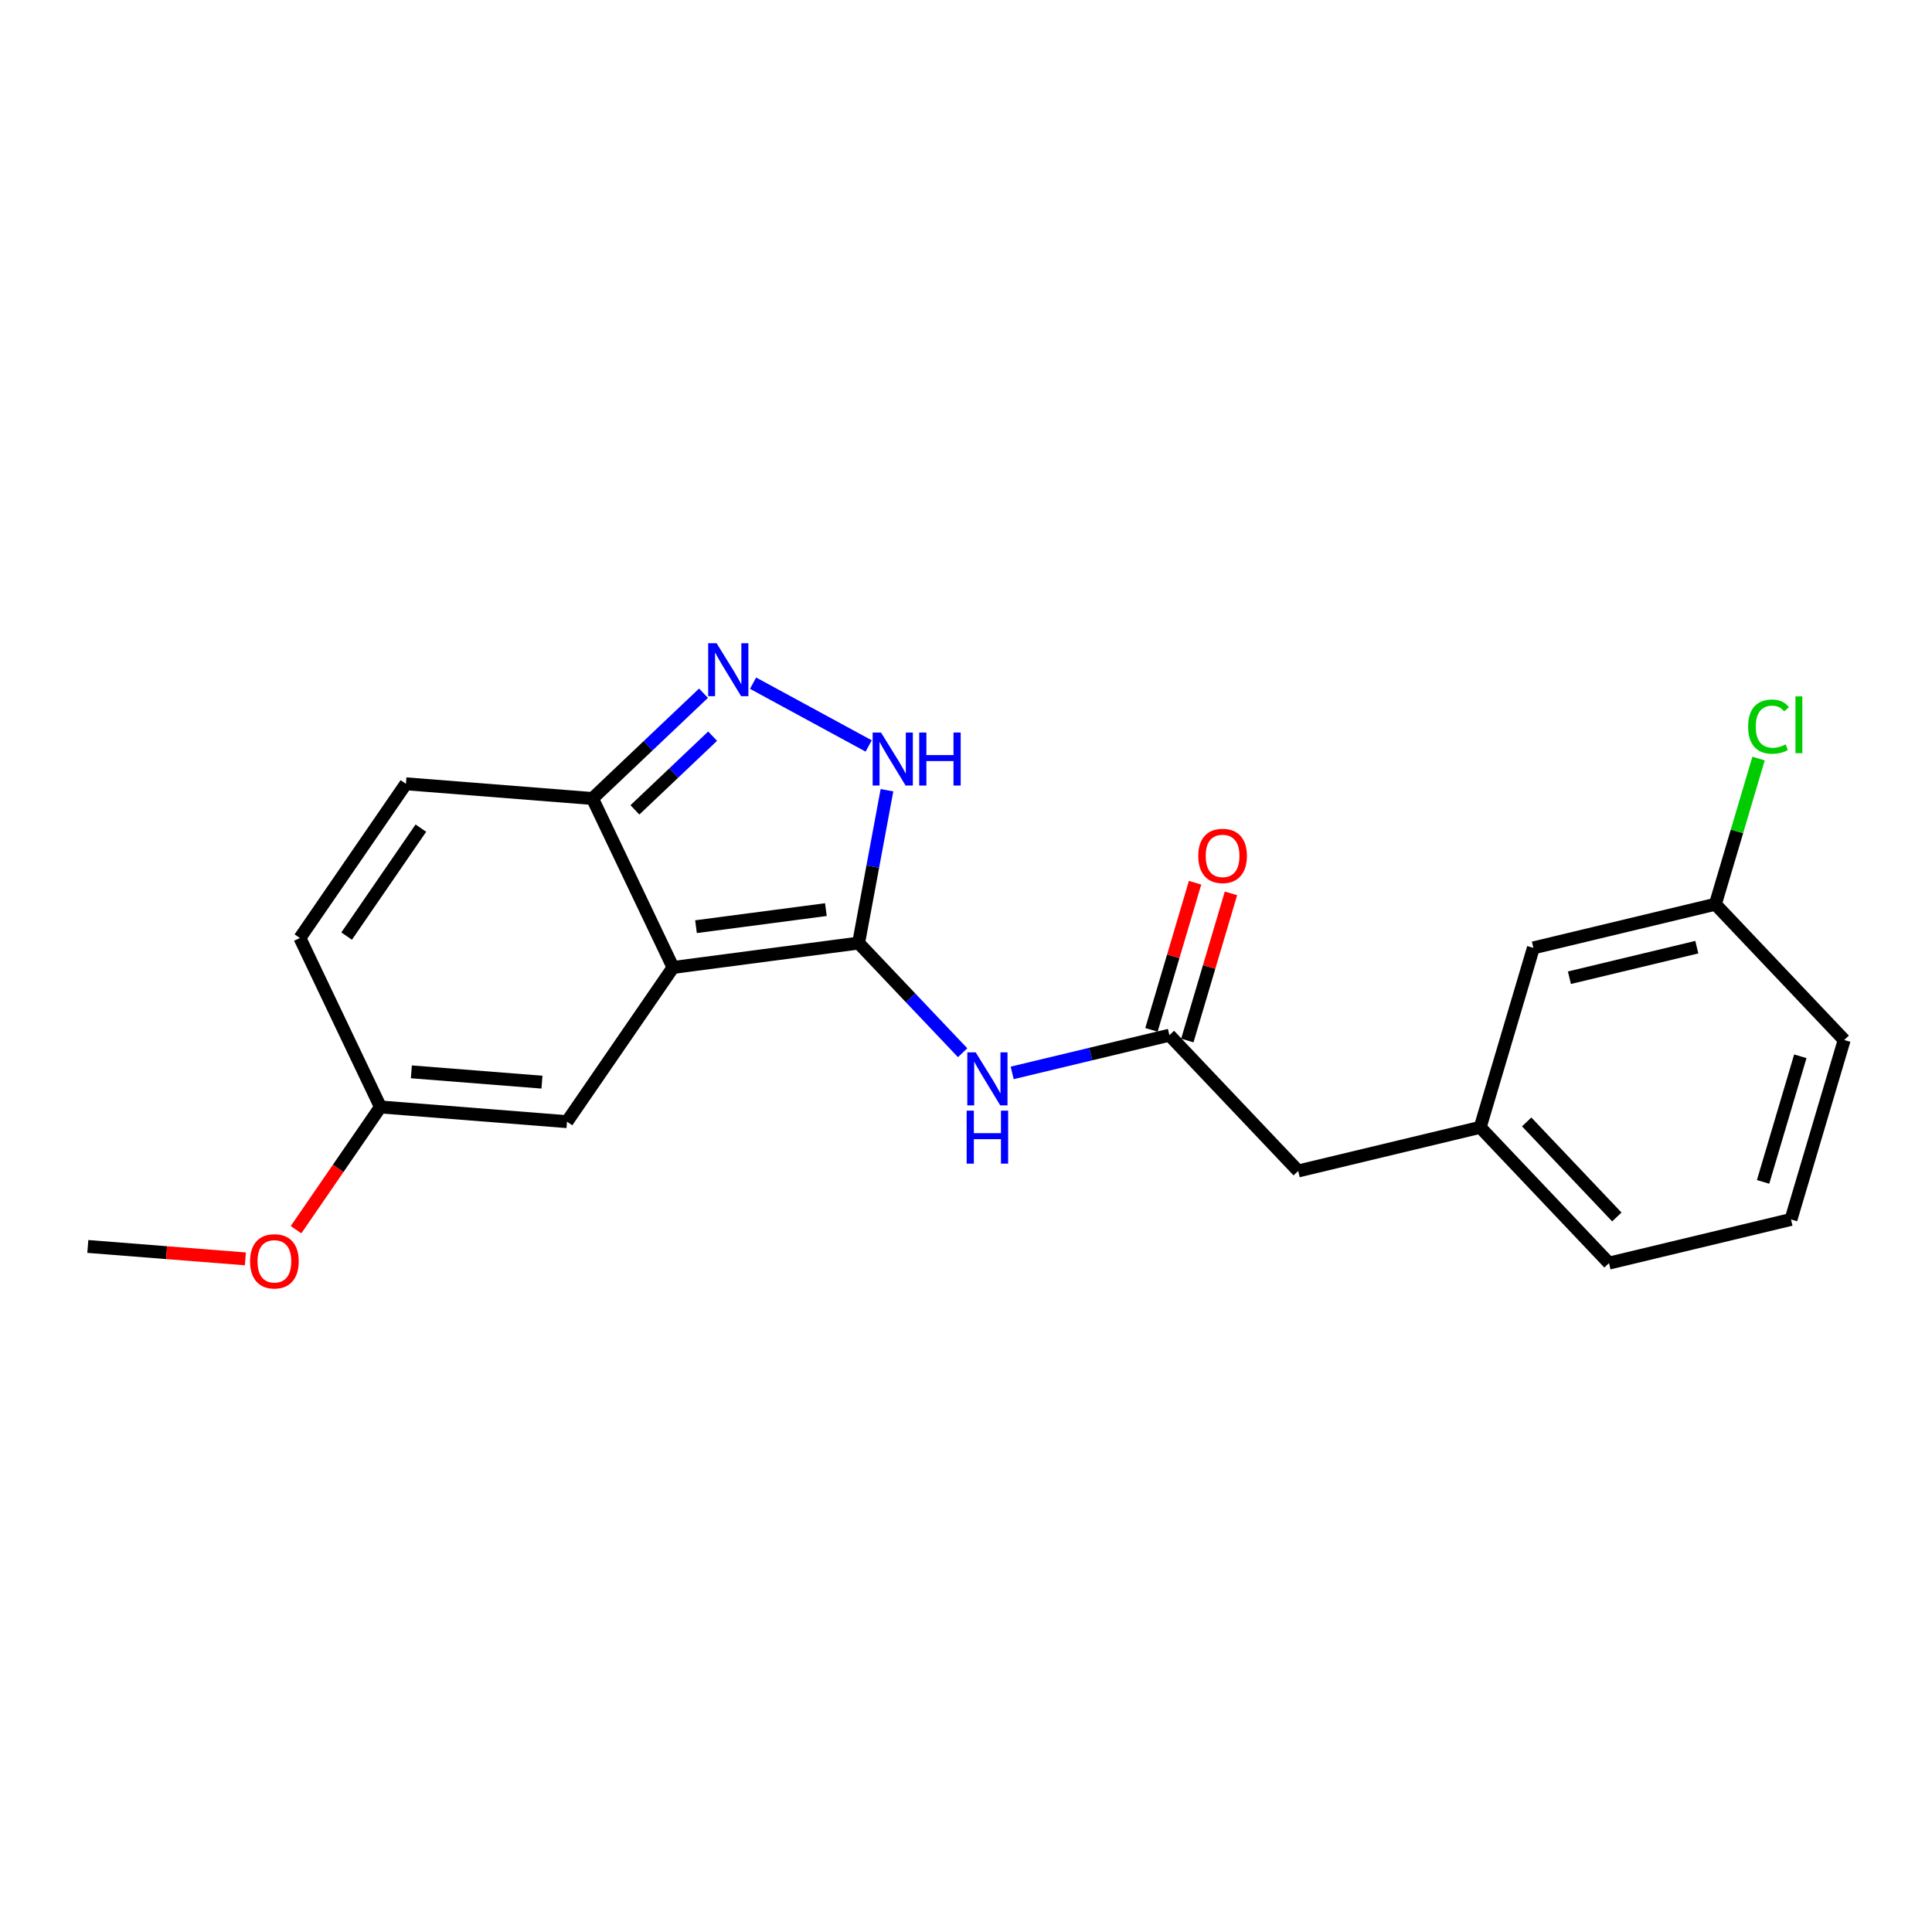 <?xml version='1.0' encoding='iso-8859-1'?>
<svg version='1.1' baseProfile='full'
              xmlns='http://www.w3.org/2000/svg'
                      xmlns:rdkit='http://www.rdkit.org/xml'
                      xmlns:xlink='http://www.w3.org/1999/xlink'
                  xml:space='preserve'
width='300px' height='300px' viewBox='0 0 300 300'>
<!-- END OF HEADER -->
<rect style='opacity:1.0;fill:#FFFFFF;stroke:none' width='300' height='300' x='0' y='0'> </rect>
<rect style='opacity:1.0;fill:#FFFFFF;stroke:none' width='300' height='300' x='0' y='0'> </rect>
<path class='bond-0 atom-0 atom-1' d='M 13.636,193.548 L 25.87,194.513' style='fill:none;fill-rule:evenodd;stroke:#000000;stroke-width:2.0px;stroke-linecap:butt;stroke-linejoin:miter;stroke-opacity:1' />
<path class='bond-0 atom-0 atom-1' d='M 25.87,194.513 L 38.103,195.478' style='fill:none;fill-rule:evenodd;stroke:#FF0000;stroke-width:2.0px;stroke-linecap:butt;stroke-linejoin:miter;stroke-opacity:1' />
<path class='bond-1 atom-1 atom-2' d='M 45.969,190.945 L 52.521,181.416' style='fill:none;fill-rule:evenodd;stroke:#FF0000;stroke-width:2.0px;stroke-linecap:butt;stroke-linejoin:miter;stroke-opacity:1' />
<path class='bond-1 atom-1 atom-2' d='M 52.521,181.416 L 59.073,171.887' style='fill:none;fill-rule:evenodd;stroke:#000000;stroke-width:2.0px;stroke-linecap:butt;stroke-linejoin:miter;stroke-opacity:1' />
<path class='bond-2 atom-2 atom-3' d='M 59.073,171.887 L 46.567,145.654' style='fill:none;fill-rule:evenodd;stroke:#000000;stroke-width:2.0px;stroke-linecap:butt;stroke-linejoin:miter;stroke-opacity:1' />
<path class='bond-21 atom-21 atom-2' d='M 88.044,174.172 L 59.073,171.887' style='fill:none;fill-rule:evenodd;stroke:#000000;stroke-width:2.0px;stroke-linecap:butt;stroke-linejoin:miter;stroke-opacity:1' />
<path class='bond-21 atom-21 atom-2' d='M 84.156,168.035 L 63.876,166.435' style='fill:none;fill-rule:evenodd;stroke:#000000;stroke-width:2.0px;stroke-linecap:butt;stroke-linejoin:miter;stroke-opacity:1' />
<path class='bond-3 atom-3 atom-4' d='M 46.567,145.654 L 63.032,121.707' style='fill:none;fill-rule:evenodd;stroke:#000000;stroke-width:2.0px;stroke-linecap:butt;stroke-linejoin:miter;stroke-opacity:1' />
<path class='bond-3 atom-3 atom-4' d='M 53.826,145.355 L 65.352,128.592' style='fill:none;fill-rule:evenodd;stroke:#000000;stroke-width:2.0px;stroke-linecap:butt;stroke-linejoin:miter;stroke-opacity:1' />
<path class='bond-4 atom-4 atom-5' d='M 63.032,121.707 L 92.004,123.992' style='fill:none;fill-rule:evenodd;stroke:#000000;stroke-width:2.0px;stroke-linecap:butt;stroke-linejoin:miter;stroke-opacity:1' />
<path class='bond-5 atom-5 atom-6' d='M 92.004,123.992 L 100.622,115.817' style='fill:none;fill-rule:evenodd;stroke:#000000;stroke-width:2.0px;stroke-linecap:butt;stroke-linejoin:miter;stroke-opacity:1' />
<path class='bond-5 atom-5 atom-6' d='M 100.622,115.817 L 109.24,107.642' style='fill:none;fill-rule:evenodd;stroke:#0000FF;stroke-width:2.0px;stroke-linecap:butt;stroke-linejoin:miter;stroke-opacity:1' />
<path class='bond-5 atom-5 atom-6' d='M 98.589,125.757 L 104.622,120.034' style='fill:none;fill-rule:evenodd;stroke:#000000;stroke-width:2.0px;stroke-linecap:butt;stroke-linejoin:miter;stroke-opacity:1' />
<path class='bond-5 atom-5 atom-6' d='M 104.622,120.034 L 110.655,114.311' style='fill:none;fill-rule:evenodd;stroke:#0000FF;stroke-width:2.0px;stroke-linecap:butt;stroke-linejoin:miter;stroke-opacity:1' />
<path class='bond-22 atom-20 atom-5' d='M 104.51,150.225 L 92.004,123.992' style='fill:none;fill-rule:evenodd;stroke:#000000;stroke-width:2.0px;stroke-linecap:butt;stroke-linejoin:miter;stroke-opacity:1' />
<path class='bond-6 atom-6 atom-7' d='M 116.936,106.082 L 134.887,115.833' style='fill:none;fill-rule:evenodd;stroke:#0000FF;stroke-width:2.0px;stroke-linecap:butt;stroke-linejoin:miter;stroke-opacity:1' />
<path class='bond-7 atom-7 atom-8' d='M 137.727,122.706 L 135.525,134.572' style='fill:none;fill-rule:evenodd;stroke:#0000FF;stroke-width:2.0px;stroke-linecap:butt;stroke-linejoin:miter;stroke-opacity:1' />
<path class='bond-7 atom-7 atom-8' d='M 135.525,134.572 L 133.323,146.438' style='fill:none;fill-rule:evenodd;stroke:#000000;stroke-width:2.0px;stroke-linecap:butt;stroke-linejoin:miter;stroke-opacity:1' />
<path class='bond-8 atom-8 atom-9' d='M 133.323,146.438 L 141.4,154.952' style='fill:none;fill-rule:evenodd;stroke:#000000;stroke-width:2.0px;stroke-linecap:butt;stroke-linejoin:miter;stroke-opacity:1' />
<path class='bond-8 atom-8 atom-9' d='M 141.4,154.952 L 149.476,163.466' style='fill:none;fill-rule:evenodd;stroke:#0000FF;stroke-width:2.0px;stroke-linecap:butt;stroke-linejoin:miter;stroke-opacity:1' />
<path class='bond-19 atom-8 atom-20' d='M 133.323,146.438 L 104.51,150.225' style='fill:none;fill-rule:evenodd;stroke:#000000;stroke-width:2.0px;stroke-linecap:butt;stroke-linejoin:miter;stroke-opacity:1' />
<path class='bond-19 atom-8 atom-20' d='M 128.244,141.243 L 108.074,143.895' style='fill:none;fill-rule:evenodd;stroke:#000000;stroke-width:2.0px;stroke-linecap:butt;stroke-linejoin:miter;stroke-opacity:1' />
<path class='bond-9 atom-9 atom-10' d='M 157.172,166.599 L 169.378,163.671' style='fill:none;fill-rule:evenodd;stroke:#0000FF;stroke-width:2.0px;stroke-linecap:butt;stroke-linejoin:miter;stroke-opacity:1' />
<path class='bond-9 atom-9 atom-10' d='M 169.378,163.671 L 181.584,160.744' style='fill:none;fill-rule:evenodd;stroke:#000000;stroke-width:2.0px;stroke-linecap:butt;stroke-linejoin:miter;stroke-opacity:1' />
<path class='bond-10 atom-10 atom-11' d='M 184.37,161.569 L 187.756,150.146' style='fill:none;fill-rule:evenodd;stroke:#000000;stroke-width:2.0px;stroke-linecap:butt;stroke-linejoin:miter;stroke-opacity:1' />
<path class='bond-10 atom-10 atom-11' d='M 187.756,150.146 L 191.143,138.722' style='fill:none;fill-rule:evenodd;stroke:#FF0000;stroke-width:2.0px;stroke-linecap:butt;stroke-linejoin:miter;stroke-opacity:1' />
<path class='bond-10 atom-10 atom-11' d='M 178.797,159.918 L 182.184,148.494' style='fill:none;fill-rule:evenodd;stroke:#000000;stroke-width:2.0px;stroke-linecap:butt;stroke-linejoin:miter;stroke-opacity:1' />
<path class='bond-10 atom-10 atom-11' d='M 182.184,148.494 L 185.57,137.071' style='fill:none;fill-rule:evenodd;stroke:#FF0000;stroke-width:2.0px;stroke-linecap:butt;stroke-linejoin:miter;stroke-opacity:1' />
<path class='bond-11 atom-10 atom-12' d='M 181.584,160.744 L 201.584,181.828' style='fill:none;fill-rule:evenodd;stroke:#000000;stroke-width:2.0px;stroke-linecap:butt;stroke-linejoin:miter;stroke-opacity:1' />
<path class='bond-12 atom-12 atom-13' d='M 201.584,181.828 L 229.844,175.049' style='fill:none;fill-rule:evenodd;stroke:#000000;stroke-width:2.0px;stroke-linecap:butt;stroke-linejoin:miter;stroke-opacity:1' />
<path class='bond-13 atom-13 atom-14' d='M 229.844,175.049 L 249.844,196.134' style='fill:none;fill-rule:evenodd;stroke:#000000;stroke-width:2.0px;stroke-linecap:butt;stroke-linejoin:miter;stroke-opacity:1' />
<path class='bond-13 atom-13 atom-14' d='M 237.061,174.212 L 251.061,188.971' style='fill:none;fill-rule:evenodd;stroke:#000000;stroke-width:2.0px;stroke-linecap:butt;stroke-linejoin:miter;stroke-opacity:1' />
<path class='bond-23 atom-19 atom-13' d='M 238.103,147.186 L 229.844,175.049' style='fill:none;fill-rule:evenodd;stroke:#000000;stroke-width:2.0px;stroke-linecap:butt;stroke-linejoin:miter;stroke-opacity:1' />
<path class='bond-14 atom-14 atom-15' d='M 249.844,196.134 L 278.104,189.355' style='fill:none;fill-rule:evenodd;stroke:#000000;stroke-width:2.0px;stroke-linecap:butt;stroke-linejoin:miter;stroke-opacity:1' />
<path class='bond-15 atom-15 atom-16' d='M 278.104,189.355 L 286.364,161.492' style='fill:none;fill-rule:evenodd;stroke:#000000;stroke-width:2.0px;stroke-linecap:butt;stroke-linejoin:miter;stroke-opacity:1' />
<path class='bond-15 atom-15 atom-16' d='M 273.771,183.524 L 279.552,164.019' style='fill:none;fill-rule:evenodd;stroke:#000000;stroke-width:2.0px;stroke-linecap:butt;stroke-linejoin:miter;stroke-opacity:1' />
<path class='bond-16 atom-16 atom-17' d='M 286.364,161.492 L 266.363,140.408' style='fill:none;fill-rule:evenodd;stroke:#000000;stroke-width:2.0px;stroke-linecap:butt;stroke-linejoin:miter;stroke-opacity:1' />
<path class='bond-17 atom-17 atom-18' d='M 266.363,140.408 L 269.716,129.097' style='fill:none;fill-rule:evenodd;stroke:#000000;stroke-width:2.0px;stroke-linecap:butt;stroke-linejoin:miter;stroke-opacity:1' />
<path class='bond-17 atom-17 atom-18' d='M 269.716,129.097 L 273.069,117.787' style='fill:none;fill-rule:evenodd;stroke:#00CC00;stroke-width:2.0px;stroke-linecap:butt;stroke-linejoin:miter;stroke-opacity:1' />
<path class='bond-18 atom-17 atom-19' d='M 266.363,140.408 L 238.103,147.186' style='fill:none;fill-rule:evenodd;stroke:#000000;stroke-width:2.0px;stroke-linecap:butt;stroke-linejoin:miter;stroke-opacity:1' />
<path class='bond-18 atom-17 atom-19' d='M 263.48,147.076 L 243.698,151.821' style='fill:none;fill-rule:evenodd;stroke:#000000;stroke-width:2.0px;stroke-linecap:butt;stroke-linejoin:miter;stroke-opacity:1' />
<path class='bond-20 atom-20 atom-21' d='M 104.51,150.225 L 88.044,174.172' style='fill:none;fill-rule:evenodd;stroke:#000000;stroke-width:2.0px;stroke-linecap:butt;stroke-linejoin:miter;stroke-opacity:1' />
<path  class='atom-1' d='M 38.83 195.857
Q 38.83 193.881, 39.806 192.776
Q 40.783 191.672, 42.608 191.672
Q 44.433 191.672, 45.409 192.776
Q 46.386 193.881, 46.386 195.857
Q 46.386 197.856, 45.398 198.995
Q 44.41 200.123, 42.608 200.123
Q 40.794 200.123, 39.806 198.995
Q 38.83 197.868, 38.83 195.857
M 42.608 199.193
Q 43.863 199.193, 44.538 198.356
Q 45.223 197.508, 45.223 195.857
Q 45.223 194.241, 44.538 193.427
Q 43.863 192.602, 42.608 192.602
Q 41.352 192.602, 40.666 193.416
Q 39.992 194.229, 39.992 195.857
Q 39.992 197.519, 40.666 198.356
Q 41.352 199.193, 42.608 199.193
' fill='#FF0000'/>
<path  class='atom-6' d='M 111.269 99.877
L 113.966 104.236
Q 114.233 104.666, 114.663 105.445
Q 115.093 106.224, 115.117 106.27
L 115.117 99.877
L 116.209 99.877
L 116.209 108.107
L 115.082 108.107
L 112.187 103.341
Q 111.85 102.783, 111.49 102.144
Q 111.141 101.504, 111.036 101.307
L 111.036 108.107
L 109.967 108.107
L 109.967 99.877
L 111.269 99.877
' fill='#0000FF'/>
<path  class='atom-7' d='M 136.806 113.749
L 139.503 118.108
Q 139.77 118.538, 140.2 119.317
Q 140.63 120.096, 140.654 120.142
L 140.654 113.749
L 141.746 113.749
L 141.746 121.979
L 140.619 121.979
L 137.724 117.213
Q 137.387 116.655, 137.027 116.016
Q 136.678 115.376, 136.573 115.179
L 136.573 121.979
L 135.504 121.979
L 135.504 113.749
L 136.806 113.749
' fill='#0000FF'/>
<path  class='atom-7' d='M 142.734 113.749
L 143.85 113.749
L 143.85 117.248
L 148.059 117.248
L 148.059 113.749
L 149.174 113.749
L 149.174 121.979
L 148.059 121.979
L 148.059 118.178
L 143.85 118.178
L 143.85 121.979
L 142.734 121.979
L 142.734 113.749
' fill='#0000FF'/>
<path  class='atom-9' d='M 151.505 163.407
L 154.202 167.766
Q 154.469 168.196, 154.899 168.975
Q 155.329 169.754, 155.352 169.801
L 155.352 163.407
L 156.445 163.407
L 156.445 171.637
L 155.317 171.637
L 152.423 166.871
Q 152.086 166.313, 151.726 165.674
Q 151.377 165.035, 151.272 164.837
L 151.272 171.637
L 150.203 171.637
L 150.203 163.407
L 151.505 163.407
' fill='#0000FF'/>
<path  class='atom-9' d='M 150.104 172.46
L 151.22 172.46
L 151.22 175.959
L 155.428 175.959
L 155.428 172.46
L 156.544 172.46
L 156.544 180.691
L 155.428 180.691
L 155.428 176.889
L 151.22 176.889
L 151.22 180.691
L 150.104 180.691
L 150.104 172.46
' fill='#0000FF'/>
<path  class='atom-11' d='M 186.065 132.904
Q 186.065 130.928, 187.042 129.823
Q 188.018 128.719, 189.843 128.719
Q 191.668 128.719, 192.645 129.823
Q 193.621 130.928, 193.621 132.904
Q 193.621 134.903, 192.633 136.042
Q 191.645 137.17, 189.843 137.17
Q 188.03 137.17, 187.042 136.042
Q 186.065 134.915, 186.065 132.904
M 189.843 136.24
Q 191.099 136.24, 191.773 135.403
Q 192.459 134.554, 192.459 132.904
Q 192.459 131.288, 191.773 130.474
Q 191.099 129.649, 189.843 129.649
Q 188.588 129.649, 187.902 130.463
Q 187.228 131.276, 187.228 132.904
Q 187.228 134.566, 187.902 135.403
Q 188.588 136.24, 189.843 136.24
' fill='#FF0000'/>
<path  class='atom-18' d='M 271.449 112.829
Q 271.449 110.783, 272.402 109.714
Q 273.367 108.633, 275.192 108.633
Q 276.889 108.633, 277.796 109.83
L 277.029 110.458
Q 276.366 109.586, 275.192 109.586
Q 273.948 109.586, 273.286 110.423
Q 272.635 111.248, 272.635 112.829
Q 272.635 114.457, 273.309 115.294
Q 273.995 116.131, 275.32 116.131
Q 276.227 116.131, 277.285 115.584
L 277.61 116.456
Q 277.18 116.735, 276.529 116.898
Q 275.878 117.061, 275.157 117.061
Q 273.367 117.061, 272.402 115.968
Q 271.449 114.875, 271.449 112.829
' fill='#00CC00'/>
<path  class='atom-18' d='M 278.796 108.133
L 279.865 108.133
L 279.865 116.956
L 278.796 116.956
L 278.796 108.133
' fill='#00CC00'/>
</svg>
